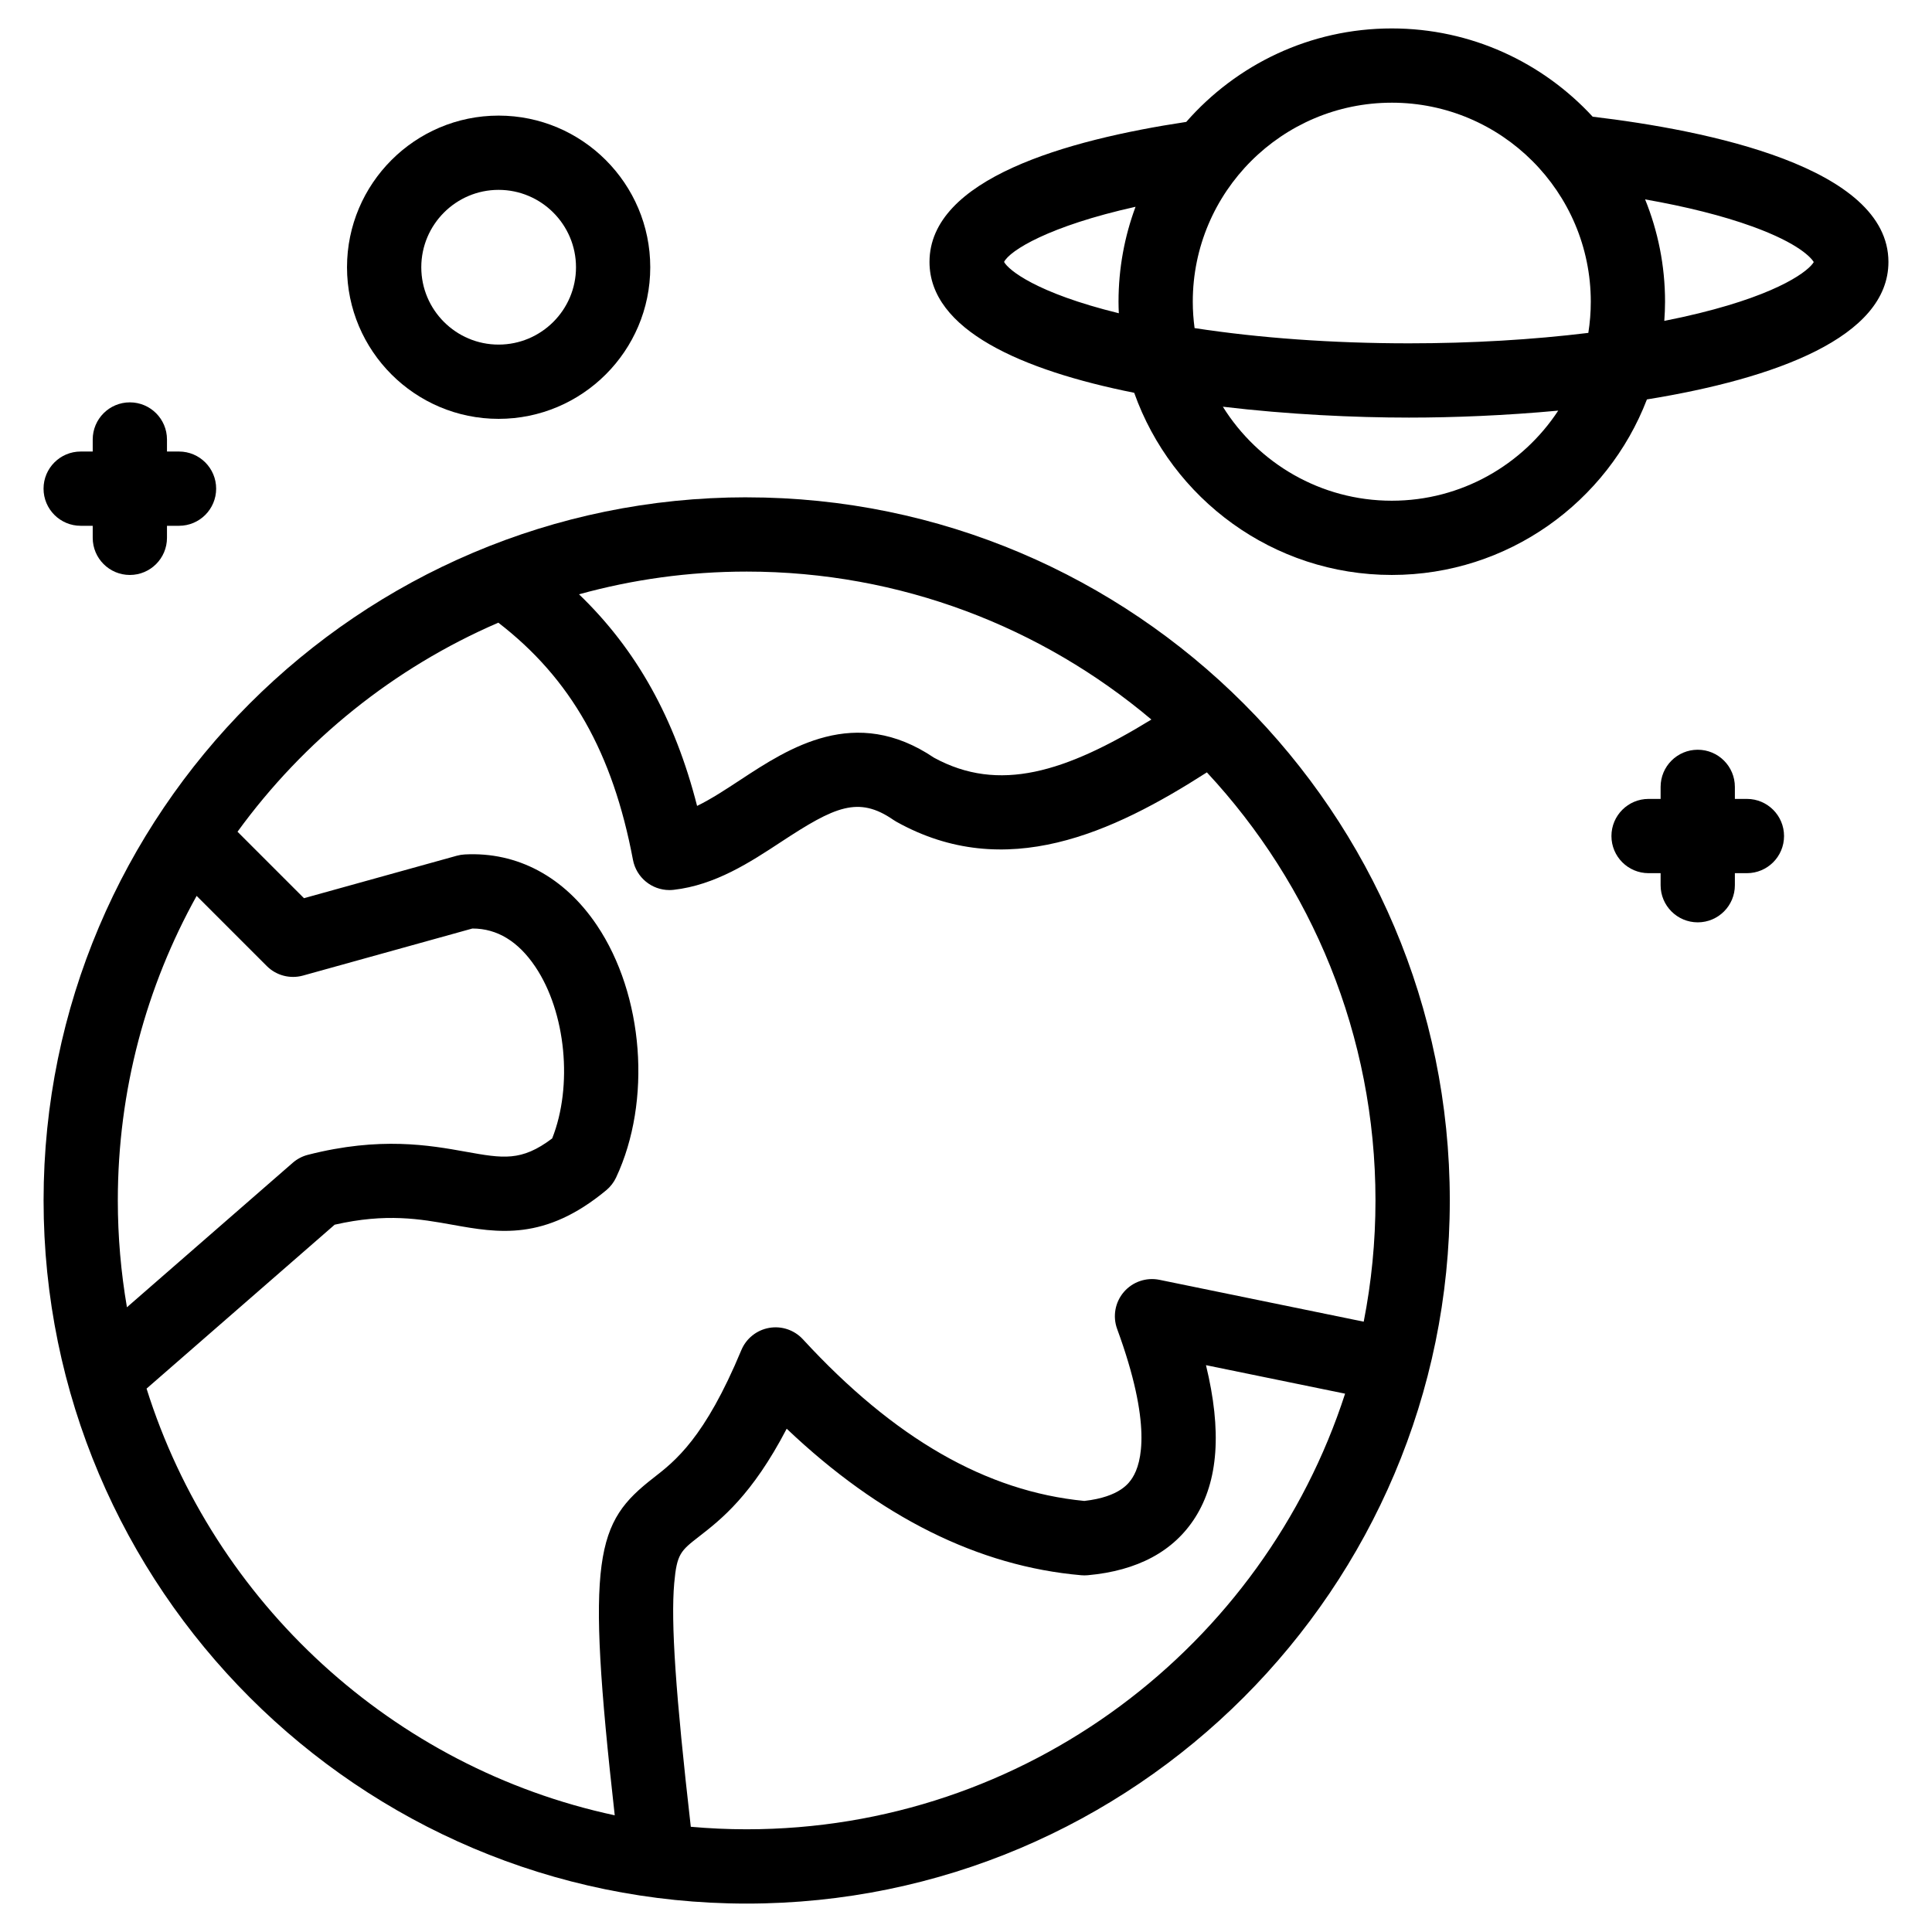 <?xml version="1.0" encoding="UTF-8"?>
<!-- Uploaded to: ICON Repo, www.svgrepo.com, Generator: ICON Repo Mixer Tools -->
<svg fill="#000000" width="800px" height="800px" version="1.1" viewBox="144 144 512 512" xmlns="http://www.w3.org/2000/svg">
 <g>
  <path d="m341.88 275.79c-102.74 0-186.33 83.59-186.33 186.34s83.586 186.34 186.33 186.34 186.33-83.59 186.33-186.33c0-102.75-83.586-186.34-186.33-186.34zm107.25 58.895c-22.852 14.012-40.418 19.484-57.609 10.113-20.906-14.098-38.449-2.578-51.281 5.852-3.949 2.594-7.773 5.106-11.504 6.926-5.906-23.18-16.086-41.461-31.289-56.078 14.148-3.918 29.047-6.023 44.426-6.023 40.82 0 78.25 14.758 107.26 39.211zm-253.02 46.734 18.594 18.594c2.508 2.508 6.172 3.469 9.594 2.523l44.883-12.469h0.047c6.516 0 12.102 3.394 16.621 10.105 8.16 12.117 9.988 31.652 4.484 45.523-8.164 6.164-13.02 5.293-22.895 3.523-9.586-1.719-22.719-4.07-41.828 0.816-1.488 0.379-2.867 1.105-4.027 2.113l-43.941 38.289c-1.582-9.207-2.418-18.664-2.418-28.312 0-29.262 7.59-56.781 20.887-80.707zm145.76 247.36c-4.988 0-9.922-0.234-14.801-0.664-4.031-35.254-5.309-54.219-4.391-64.574 0.688-7.769 1.707-8.562 6.606-12.367 5.777-4.492 13.98-10.867 23.199-28.551 24.648 23.426 50.855 36.473 78.062 38.832 0.578 0.051 1.16 0.047 1.738-0.004 13.207-1.195 22.785-6.352 28.469-15.324 6.121-9.668 7.078-22.953 2.844-40.344l36.867 7.555c-21.664 66.918-84.562 115.44-158.59 115.44zm163.53-134.52-54.129-11.094c-3.492-0.715-7.106 0.516-9.434 3.219s-3.008 6.457-1.781 9.809c9.262 25.246 6.523 35.523 4.066 39.402-0.812 1.281-3.231 5.102-12.77 6.168-25.973-2.519-50.371-16.535-74.57-42.832-2.273-2.469-5.648-3.609-8.953-3.027-3.305 0.582-6.086 2.809-7.375 5.91-9.684 23.27-17.527 29.367-23.254 33.816-15.293 11.887-18.043 20.348-10.289 89.445-58.828-12.605-106.24-56.348-124.07-113.08l49.848-43.438c13.699-3.121 22.621-1.523 31.266 0.027 11.988 2.148 24.383 4.367 40.691-9.145 1.117-0.926 2.016-2.086 2.633-3.402 9.488-20.25 7.336-48.371-5.117-66.863-8.633-12.82-21.074-19.48-34.996-18.738-0.715 0.039-1.426 0.152-2.113 0.344l-40.496 11.25-17.613-17.613c17.539-24.156 41.391-43.438 69.121-55.402 19.227 14.832 30.316 34.445 35.676 62.844 0.887 4.691 4.988 8.016 9.66 8.016 0.367 0 0.734-0.02 1.109-0.062 11.043-1.238 20.332-7.34 28.527-12.727 14.184-9.316 20.418-12.23 29.73-5.805 0.258 0.176 0.523 0.34 0.793 0.492 28.941 16.141 57.324 2.898 82.277-13.086 27.703 29.77 44.68 69.652 44.68 113.43 0.004 10.996-1.078 21.738-3.117 32.141z"/>
  <path d="m566.08 174.93c-13.242-14.371-32.207-23.395-53.242-23.395-21.699 0-41.184 9.605-54.469 24.773-31.855 4.805-68.043 15.109-68.043 37.113 0 18.004 24.434 28.707 54.25 34.676 9.969 28.094 36.797 48.273 68.266 48.273 30.805 0 57.164-19.344 67.609-46.516 34.055-5.519 64.004-16.504 64.004-36.438-0.004-25.215-48.16-34.898-78.375-38.488zm-53.242-3.715c29.082 0 52.738 23.66 52.738 52.742 0 2.812-0.227 5.57-0.652 8.262-14.738 1.805-30.91 2.766-47.551 2.766-20.199 0-39.711-1.41-56.797-4.039-0.305-2.289-0.477-4.617-0.477-6.988-0.004-29.082 23.656-52.742 52.738-52.742zm-72.367 55.793c-21.949-5.398-29.242-11.488-30.383-13.594 1.504-2.996 11.797-9.484 34.844-14.617-2.914 7.84-4.512 16.316-4.512 25.156 0 1.023 0.035 2.043 0.078 3.059-0.012 0-0.02-0.004-0.027-0.004zm72.367 49.688c-18.871 0-35.449-9.969-44.77-24.91 17.344 2.062 34.859 2.883 49.309 2.883 11.746 0 25.516-0.539 39.57-1.848-9.434 14.363-25.68 23.875-44.109 23.875zm81.445-49.688c-2.949 0.727-6.039 1.398-9.227 2.031 0.117-1.684 0.199-3.375 0.199-5.086 0-9.586-1.887-18.734-5.285-27.113 10.953 1.926 20.574 4.344 28.344 7.156 12.629 4.57 15.727 8.441 16.352 9.449-1.199 2.133-8.535 8.191-30.383 13.562z"/>
  <path d="m276.13 255c22.164 0 40.195-18.02 40.195-40.168 0-22.164-18.031-40.195-40.195-40.195-22.148 0-40.168 18.031-40.168 40.195 0.004 22.152 18.02 40.168 40.168 40.168zm0-60.684c11.312 0 20.516 9.203 20.516 20.516 0 11.297-9.203 20.488-20.516 20.488-11.297 0-20.484-9.191-20.484-20.488 0-11.309 9.188-20.516 20.484-20.516z"/>
  <path d="m606.95 355.72h-3.191v-3.191c0-5.434-4.406-9.84-9.84-9.84s-9.84 4.406-9.84 9.84v3.191h-3.191c-5.434 0-9.84 4.406-9.84 9.84s4.406 9.84 9.84 9.84h3.191v3.191c0 5.434 4.406 9.84 9.84 9.84s9.84-4.406 9.84-9.84v-3.191h3.191c5.434 0 9.84-4.406 9.84-9.84s-4.406-9.84-9.84-9.84z"/>
  <path d="m165.38 283.34h3.191v3.191c0 5.434 4.406 9.84 9.84 9.84 5.434 0 9.84-4.406 9.84-9.84v-3.191h3.191c5.434 0 9.84-4.406 9.84-9.84s-4.406-9.84-9.84-9.84h-3.191v-3.191c0-5.434-4.406-9.84-9.84-9.84-5.434 0-9.84 4.406-9.84 9.84v3.191h-3.191c-5.434 0-9.84 4.406-9.84 9.84 0 5.438 4.406 9.84 9.84 9.84z"/>
 </g>
</svg>